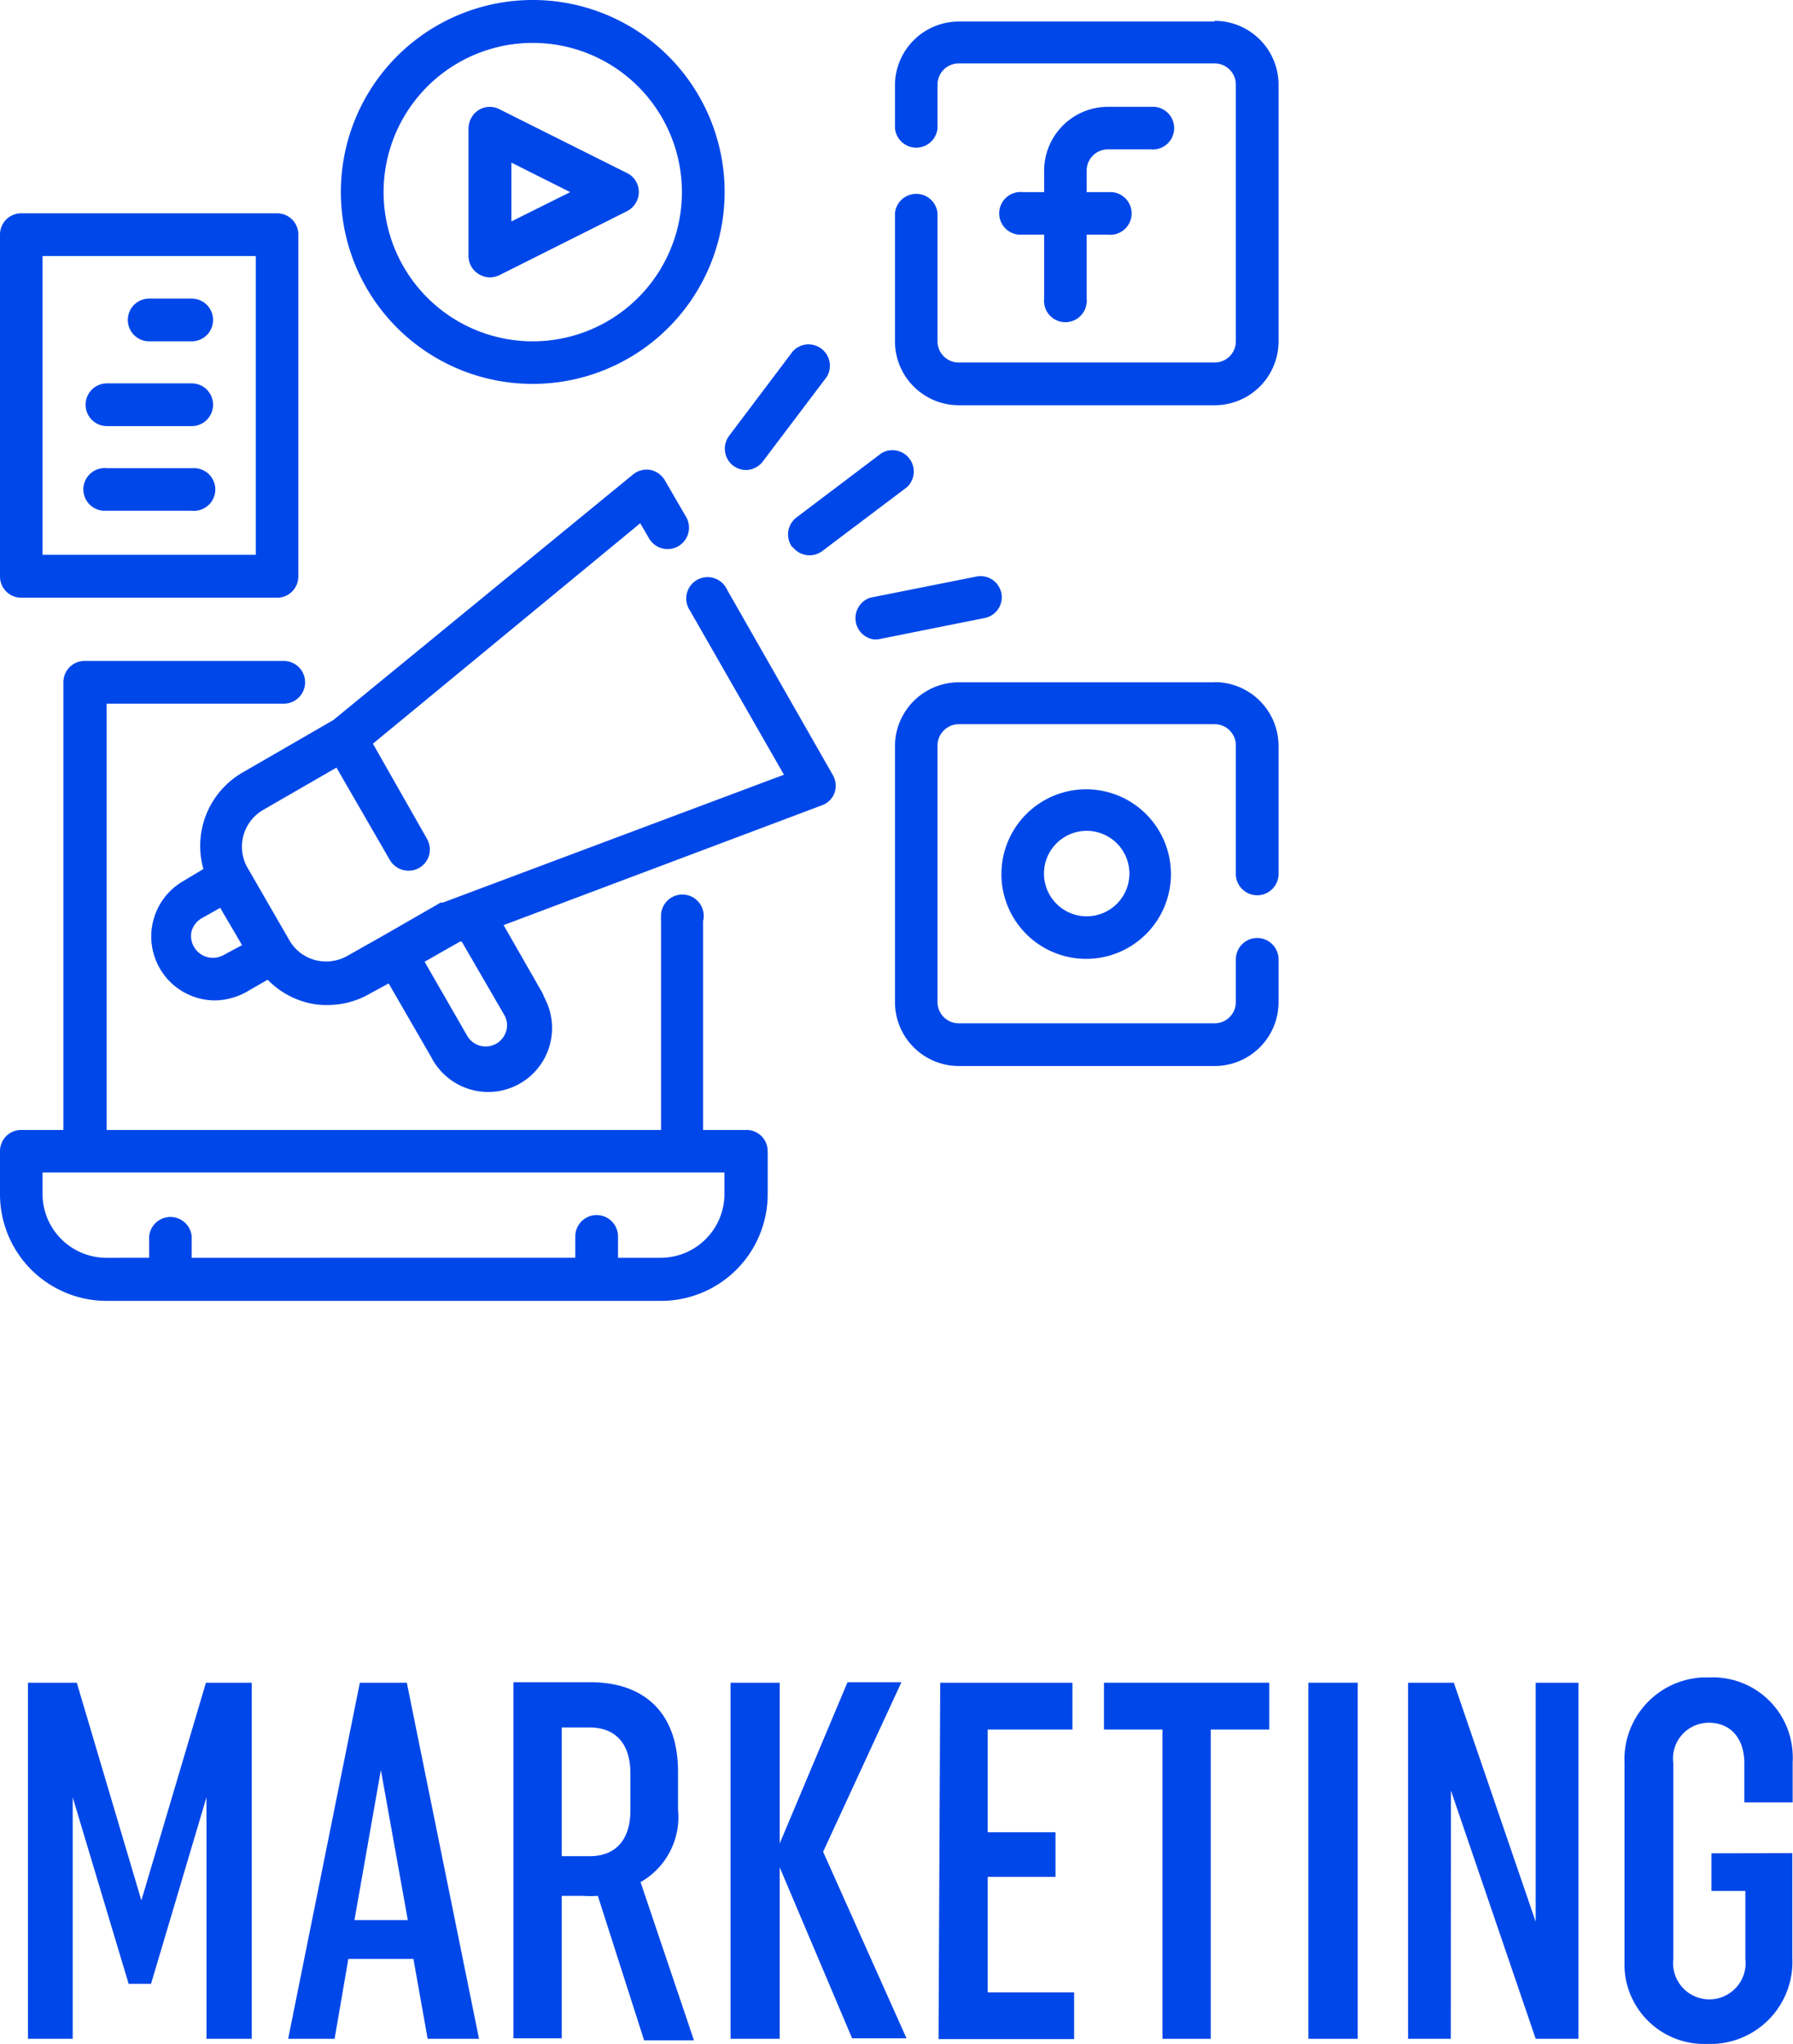 <svg xmlns="http://www.w3.org/2000/svg" viewBox="0 0 105.78 120.54"><defs><style>.cls-1{fill:#0047e9;}</style></defs><g id="Capa_2" data-name="Capa 2"><g id="Capa_1-2" data-name="Capa 1"><g id="Capa_2-2" data-name="Capa 2"><g id="Capa_1-2-2" data-name="Capa 1-2"><path class="cls-1" d="M44,66.64H41.48V54.32A1.26,1.26,0,1,0,39,54.1a.81.81,0,0,0,0,.22V66.64H6.29V41.5H16.74a1.26,1.26,0,0,0,0-2.52H5a1.25,1.25,0,0,0-1.26,1.26v26.4H1.26A1.25,1.25,0,0,0,0,67.88v2.53a6.29,6.29,0,0,0,6.27,6.31H39a6.29,6.29,0,0,0,6.29-6.29h0V67.9A1.25,1.25,0,0,0,44,66.64Zm-1.26,3.77A3.77,3.77,0,0,1,39,74.18H36.46V72.92a1.26,1.26,0,1,0-2.52,0v1.26H11.31V72.92a1.26,1.26,0,0,0-2.51,0v1.26H6.29a3.77,3.77,0,0,1-3.78-3.76h0V69.15H42.74ZM65.37,8.81h2.51A1.26,1.26,0,1,0,68.1,6.3H65.37a3.77,3.77,0,0,0-3.77,3.77h0v1.26H60.34a1.26,1.26,0,1,0-.22,2.51H61.6v3.77a1.26,1.26,0,1,0,2.51.22.81.81,0,0,0,0-.22V13.84h1.26a1.26,1.26,0,1,0,.22-2.51H64.11V10.07a1.25,1.25,0,0,1,1.26-1.26Zm6.28-7.54H56.57A3.77,3.77,0,0,0,52.8,5h0V7.56a1.26,1.26,0,0,0,2.51,0V5a1.25,1.25,0,0,1,1.26-1.26H71.65A1.25,1.25,0,0,1,72.91,5h0V20.13a1.25,1.25,0,0,1-1.25,1.25H56.57a1.25,1.25,0,0,1-1.26-1.24h0V12.58a1.26,1.26,0,0,0-2.51,0v7.55a3.77,3.77,0,0,0,3.77,3.77H71.65a3.77,3.77,0,0,0,3.78-3.76h0V5a3.77,3.77,0,0,0-3.77-3.77ZM59.08,51.55a5,5,0,1,0,5-5A5,5,0,0,0,59.08,51.55Zm7.55,0A2.52,2.52,0,1,1,64.1,49h0A2.52,2.52,0,0,1,66.63,51.55Zm5-11.31H56.57A3.77,3.77,0,0,0,52.8,44h0V59.1a3.77,3.77,0,0,0,3.77,3.77H71.65a3.77,3.77,0,0,0,3.78-3.76h0V56.58a1.26,1.26,0,0,0-2.52,0V59.1a1.25,1.25,0,0,1-1.25,1.25H56.57a1.25,1.25,0,0,1-1.26-1.24h0V44a1.26,1.26,0,0,1,1.23-1.29H71.65A1.25,1.25,0,0,1,72.91,44h0v7.54a1.26,1.26,0,1,0,2.52,0V44a3.77,3.77,0,0,0-3.77-3.77h0ZM28.25,16.17a1.3,1.3,0,0,0,.66.19,1.41,1.41,0,0,0,.57-.14L37,12.45a1.27,1.27,0,0,0,.55-1.7,1.25,1.25,0,0,0-.55-.54L29.46,6.44A1.24,1.24,0,0,0,27.78,7a1.36,1.36,0,0,0-.14.6V15.1A1.25,1.25,0,0,0,28.25,16.17Zm1.92-6.58,3.47,1.74-3.47,1.73Zm1.26,13.05A11.32,11.32,0,1,0,20.11,11.32h0A11.31,11.31,0,0,0,31.42,22.64Zm0-20.11a8.8,8.8,0,1,1-8.8,8.8h0a8.8,8.8,0,0,1,8.8-8.8ZM44,27.72a1.27,1.27,0,0,0,1-.5l3.78-5a1.26,1.26,0,0,0-2-1.51l-3.77,5a1.27,1.27,0,0,0,.25,1.76A1.32,1.32,0,0,0,44,27.72Zm2.76,4.53a1.25,1.25,0,0,0,1.75.25l5-3.77a1.26,1.26,0,0,0-1.51-2l-5,3.78a1.26,1.26,0,0,0-.26,1.76ZM59.08,35a1.25,1.25,0,0,0-1.46-1h0l-6.28,1.25a1.27,1.27,0,0,0,.2,2.46h.25l6.29-1.26a1.25,1.25,0,0,0,1-1.46h0Zm-57.82.25H16.34A1.25,1.25,0,0,0,17.6,34h0V13.84a1.25,1.25,0,0,0-1.26-1.26H1.26A1.25,1.25,0,0,0,0,13.84V34a1.25,1.25,0,0,0,1.25,1.25h0ZM2.51,15.1H15.09V32.72H2.51Zm8.8,2.51H8.8a1.26,1.26,0,1,0,0,2.52h2.51a1.26,1.26,0,0,0,0-2.52Zm0,5h-5a1.26,1.26,0,1,0,0,2.52h5a1.26,1.26,0,0,0,0-2.52Zm0,5h-5a1.26,1.26,0,1,0-.22,2.51h5.22a1.26,1.26,0,1,0,.22-2.51Zm31.58,7.16A1.26,1.26,0,1,0,40.7,36l5.55,9.69L26.13,53.23H26l-3.27,1.88L20.5,56.37a2.55,2.55,0,0,1-1.91.25,2.48,2.48,0,0,1-1.52-1.17L14.56,51.1a2.51,2.51,0,0,1,.94-3.32l4.35-2.51L23,50.72a1.28,1.28,0,0,0,1.1.63,1.25,1.25,0,0,0,1.26-1.24,1.3,1.3,0,0,0-.17-.64L22,43.86l15.77-13,.52.89a1.26,1.26,0,0,0,2.19-1.26l-1.26-2.17a1.3,1.3,0,0,0-.87-.61,1.28,1.28,0,0,0-1,.27L19.66,42.47l-5.35,3.09A5,5,0,0,0,12,51.25L10.75,52a3.77,3.77,0,0,0,1.9,7,3.92,3.92,0,0,0,1.89-.5l1.25-.72A5,5,0,0,0,18,59.1a4.51,4.51,0,0,0,1.32.17,4.94,4.94,0,0,0,2.52-.68L22.93,58l2.52,4.36a3.77,3.77,0,0,0,6.7-3.46L32,58.56h0l-2.29-4L48.5,47.49a1.22,1.22,0,0,0,.74-.75,1.25,1.25,0,0,0-.09-1ZM13.2,56.32a1.29,1.29,0,0,1-1.9-1.39v0a1.3,1.3,0,0,1,.59-.77l1.1-.62,1.29,2.2Zm16.54,3.52a1.22,1.22,0,0,1,.13.95,1.28,1.28,0,0,1-.59.76,1.26,1.26,0,0,1-1.71-.45l-2.52-4.38,2.09-1.19h.1Z"/><path class="cls-1" d="M4.29,120.24H1.65v-21H4.53l3.81,12.84,3.81-12.84h2.7v21H12.18V106L8.91,117H7.59l-3.3-11Z"/><path class="cls-1" d="M25.23,120.24l-.84-4.71H20.55l-.81,4.71H17l4.23-21H24l4.26,21Zm-1.17-7-1.59-8.85-1.56,8.85Z"/><path class="cls-1" d="M35.27,111.81a6.32,6.32,0,0,1-.87,0H33.14v8.4H30.29v-21h4.53C38,99.21,40,101,40,104.49v2.23A4.41,4.41,0,0,1,37.79,111l3.15,9.33H38Zm-.48-2.34c1.5,0,2.4-.93,2.4-2.7v-2.19c0-1.77-.9-2.7-2.4-2.7H33.14v7.59Z"/><path class="cls-1" d="M46,99.24v9.48l4-9.51h3.18l-4.62,10,4.92,11H50.27L46,110.13v10.11H43.1v-21Z"/><path class="cls-1" d="M55.47,99.24h7.8V102h-5v6.06h4v2.63h-4v6.81h5.1v2.76h-8Z"/><path class="cls-1" d="M71.43,120.24H68.58V102H65.13V99.24h9.75V102H71.43Z"/><path class="cls-1" d="M80.1,99.24v21H77.19v-21Z"/><path class="cls-1" d="M85.59,120.24H83.07v-21h2.7l4.83,14.1V99.24h2.52v21H90.6l-5-14.64Z"/><path class="cls-1" d="M105.74,109.29v6.18a4.84,4.84,0,0,1-4.6,5.07h-.4a4.7,4.7,0,0,1-4.9-4.5c0-.16,0-.33,0-.5V104a4.84,4.84,0,0,1,4.6-5.07h.4a4.71,4.71,0,0,1,4.92,4.49,4.34,4.34,0,0,1,0,.51v2.37h-2.85V104c0-1.53-.86-2.4-2.09-2.4a2.11,2.11,0,0,0-2.1,2.4v11.52a2.14,2.14,0,1,0,4.25.51,2.18,2.18,0,0,0,0-.51v-4h-2V109.3Z"/></g></g></g></g></svg>